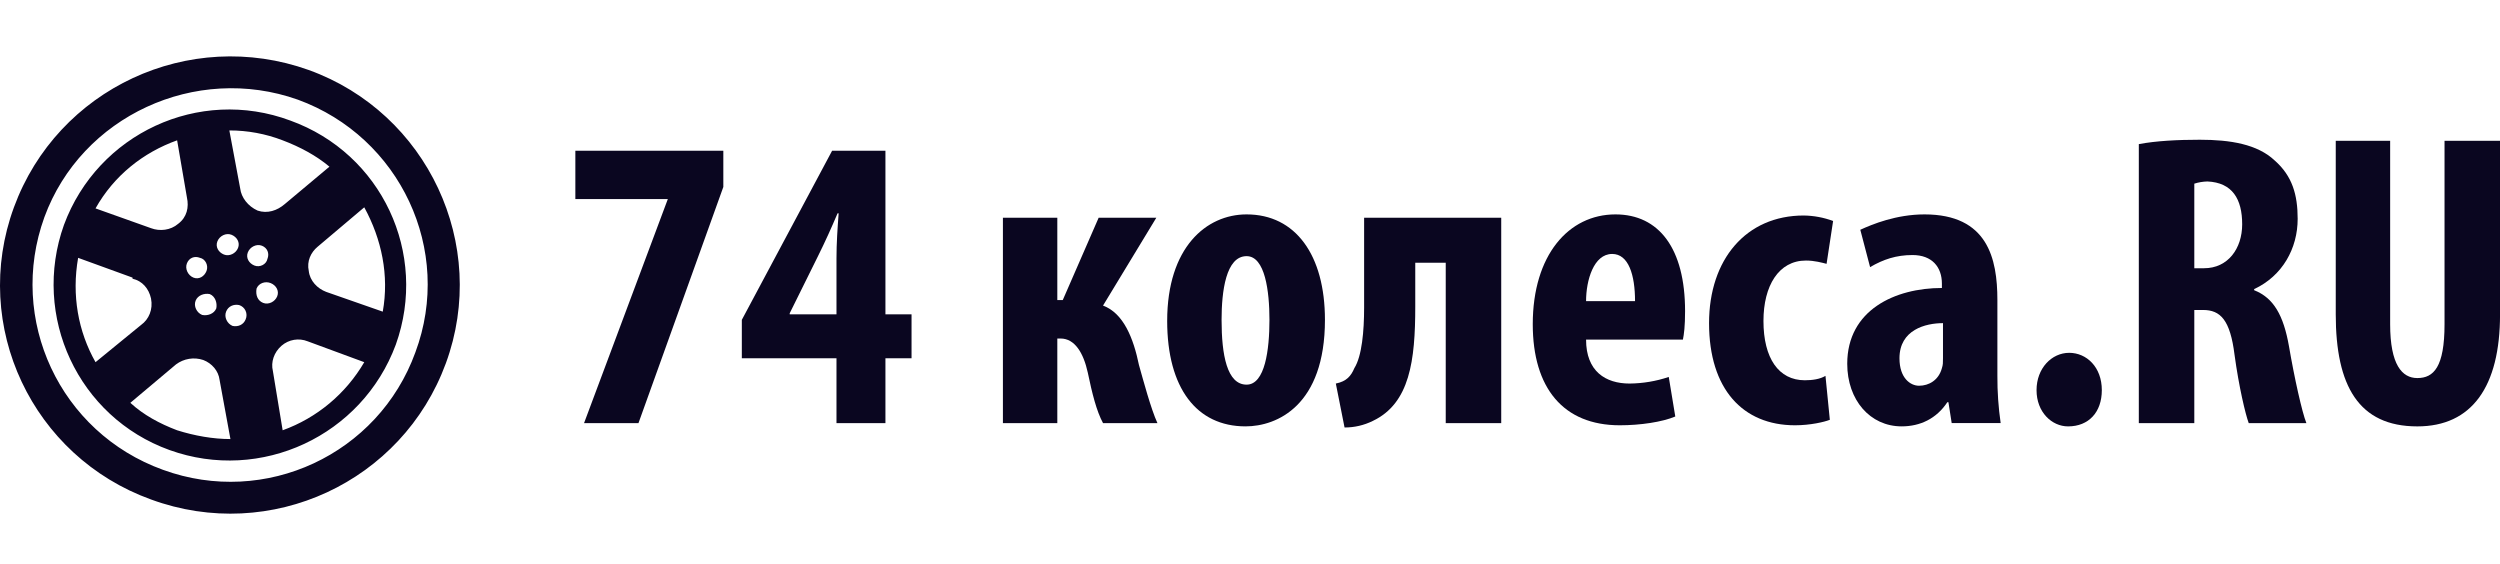 <svg width="133" height="30" viewBox="0 0 133 30" fill="none" xmlns="http://www.w3.org/2000/svg">
<path d="M38.481 8.018V9.946L33.967 22.509H31.072L35.529 10.589H30.609V8.018H38.481Z" fill="#0A0620"/>
<path d="M44.501 22.509V19.061H39.465V17.016L44.269 8.018H47.105V16.724H48.494V19.061H47.105V22.509H44.501ZM44.501 16.724V13.744C44.501 12.926 44.559 12.108 44.616 11.348H44.559C44.211 12.166 43.922 12.809 43.517 13.627L42.012 16.666V16.724H44.501Z" fill="#0A0620"/>
<path d="M56.249 11.582V15.964H56.539L58.449 11.582H61.517L58.681 16.257C59.78 16.666 60.301 18.009 60.591 19.412C60.822 20.23 61.227 21.749 61.575 22.509H58.681C58.333 21.866 58.102 20.931 57.87 19.821C57.639 18.769 57.176 18.009 56.423 18.009H56.249V22.509H53.355V11.582H56.249Z" fill="#0A0620"/>
<path d="M70.487 17.016C70.487 21.573 67.94 22.683 66.261 22.683C63.657 22.683 62.094 20.638 62.094 17.074C62.094 13.159 64.177 11.406 66.319 11.406C68.924 11.406 70.487 13.568 70.487 17.016ZM64.988 17.016C64.988 18.886 65.277 20.463 66.319 20.463C67.303 20.463 67.535 18.593 67.535 17.016C67.535 15.496 67.303 13.627 66.319 13.627C65.219 13.627 64.988 15.496 64.988 17.016Z" fill="#0A0620"/>
<path d="M79.865 11.582V22.509H76.913V13.978H75.292V16.315C75.292 19.178 75.002 21.457 73.035 22.392C72.567 22.625 72.051 22.744 71.53 22.742L71.066 20.405C71.645 20.288 71.877 19.996 72.051 19.587C72.456 18.944 72.571 17.601 72.571 16.373V11.582H79.865Z" fill="#0A0620"/>
<path d="M84.379 18.067C84.379 19.762 85.421 20.405 86.694 20.405C87.403 20.398 88.106 20.28 88.778 20.054L89.125 22.158C88.431 22.45 87.273 22.625 86.174 22.625C83.163 22.625 81.543 20.638 81.543 17.249C81.543 13.568 83.453 11.406 85.942 11.406C88.257 11.406 89.646 13.218 89.646 16.548C89.646 17.366 89.589 17.775 89.531 18.067H84.379ZM86.984 16.022C86.984 14.62 86.637 13.51 85.768 13.51C84.784 13.51 84.379 14.912 84.379 16.022H86.984Z" fill="#0A0620"/>
<path d="M97.347 22.333C97.057 22.45 96.305 22.625 95.495 22.625C92.717 22.625 90.922 20.697 90.922 17.191C90.922 13.802 92.89 11.465 95.958 11.465C96.492 11.472 97.02 11.57 97.521 11.757L97.174 14.036C96.942 13.977 96.537 13.861 96.074 13.861C94.626 13.861 93.816 15.204 93.816 17.074C93.816 19.061 94.626 20.23 96.016 20.23C96.421 20.23 96.826 20.171 97.115 19.996L97.347 22.333Z" fill="#0A0620"/>
<path d="M106.261 19.996C106.257 20.836 106.315 21.676 106.435 22.508H103.83L103.656 21.398H103.598C103.019 22.274 102.151 22.683 101.167 22.683C99.489 22.683 98.273 21.281 98.273 19.353C98.273 16.49 100.82 15.321 103.309 15.321V15.087C103.309 14.211 102.788 13.568 101.746 13.568C100.878 13.568 100.183 13.802 99.489 14.211L98.968 12.224C99.605 11.932 100.878 11.406 102.383 11.406C105.74 11.406 106.261 13.743 106.261 15.964V19.996ZM103.367 17.191C102.441 17.191 101.052 17.541 101.052 19.061C101.052 20.113 101.631 20.521 102.093 20.521C102.614 20.521 103.136 20.229 103.309 19.587C103.367 19.411 103.367 19.294 103.367 19.061V17.191Z" fill="#0A0620"/>
<path d="M108.344 20.756C108.344 19.588 109.154 18.77 110.08 18.77C111.007 18.77 111.817 19.529 111.817 20.756C111.817 21.925 111.123 22.684 110.022 22.684C109.154 22.684 108.344 21.925 108.344 20.756Z" fill="#0A0620"/>
<path d="M113.785 7.667C114.711 7.492 115.869 7.434 117.027 7.434C118.647 7.434 120.094 7.667 121.02 8.544C121.946 9.362 122.236 10.355 122.236 11.641C122.236 13.218 121.426 14.679 119.921 15.38V15.439C120.962 15.848 121.484 16.783 121.773 18.419C122.063 20.113 122.467 21.925 122.699 22.509H119.632C119.458 22.041 119.11 20.581 118.879 18.886C118.647 17.016 118.127 16.491 117.2 16.491H116.737V22.509H113.785V7.667ZM116.737 14.27H117.258C118.532 14.27 119.284 13.218 119.284 11.933C119.284 10.589 118.763 9.712 117.432 9.654C117.196 9.66 116.962 9.699 116.737 9.771V14.27Z" fill="#0A0620"/>
<path d="M127.156 7.492V17.25C127.156 19.412 127.793 20.113 128.602 20.113C129.471 20.113 130.049 19.529 130.049 17.25V7.492H133.002V16.724C133.002 20.581 131.497 22.684 128.602 22.684C125.477 22.684 124.262 20.522 124.262 16.724V7.492H127.156Z" fill="#0A0620"/>
<path fill-rule="evenodd" clip-rule="evenodd" d="M23.72 19.326C21.404 25.637 14.401 28.909 8.034 26.572C1.725 24.293 -1.575 17.34 0.741 11.029C3.056 4.718 10.06 1.446 16.427 3.725C22.736 6.004 26.035 13.016 23.72 19.326ZM15.848 5.303C10.407 3.374 4.329 6.179 2.361 11.555C0.393 16.989 3.172 23.007 8.67 24.994C14.111 26.981 20.131 24.176 22.099 18.742C24.125 13.308 21.289 7.289 15.848 5.303ZM9.018 23.942C4.156 22.189 1.667 16.814 3.403 11.964C5.198 7.114 10.581 4.602 15.443 6.413C20.305 8.166 22.794 13.483 21.057 18.333C19.263 23.183 13.88 25.695 9.018 23.942ZM14.517 19.735L15.037 22.891C16.86 22.233 18.396 20.951 19.379 19.268L16.369 18.158C16.138 18.065 15.887 18.038 15.642 18.079C15.397 18.12 15.168 18.228 14.98 18.391C14.574 18.742 14.401 19.268 14.517 19.735ZM13.996 16.113C14.285 16.229 14.632 16.054 14.748 15.762C14.864 15.47 14.69 15.178 14.401 15.061C14.111 14.944 13.764 15.061 13.648 15.353C13.59 15.704 13.706 15.996 13.996 16.113ZM13.533 14.126C13.822 14.243 14.169 14.067 14.227 13.775C14.343 13.483 14.227 13.191 13.938 13.074C13.648 12.957 13.301 13.133 13.185 13.425C13.069 13.717 13.243 14.009 13.533 14.126ZM12.375 17.34C12.664 17.398 12.954 17.281 13.069 16.989C13.101 16.916 13.116 16.838 13.115 16.759C13.114 16.68 13.097 16.602 13.064 16.531C13.031 16.459 12.984 16.395 12.925 16.343C12.866 16.291 12.797 16.253 12.722 16.229C12.433 16.171 12.143 16.288 12.028 16.58C11.912 16.872 12.085 17.223 12.375 17.34ZM9.423 22.891C10.349 23.183 11.333 23.358 12.259 23.358L11.68 20.203C11.623 19.735 11.275 19.326 10.812 19.151C10.57 19.07 10.312 19.049 10.06 19.09C9.809 19.131 9.57 19.232 9.365 19.385L6.934 21.43C7.629 22.073 8.497 22.54 9.423 22.891ZM5.082 19.268L7.513 17.281C7.918 16.989 8.15 16.463 8.034 15.879C7.918 15.353 7.571 14.944 7.05 14.827V14.769L4.156 13.717C3.808 15.704 4.156 17.632 5.082 19.268ZM9.944 10.503L9.423 7.465C7.629 8.107 6.066 9.334 5.082 11.087L8.034 12.139C8.497 12.315 9.076 12.256 9.481 11.905C9.944 11.555 10.06 11.029 9.944 10.503ZM10.639 13.717C10.349 13.6 10.06 13.717 9.944 14.009C9.828 14.301 10.002 14.652 10.291 14.769C10.581 14.885 10.87 14.71 10.986 14.418C11.101 14.126 10.928 13.775 10.639 13.717ZM11.159 15.645C10.87 15.587 10.523 15.704 10.407 15.996C10.291 16.288 10.465 16.638 10.754 16.755C11.044 16.814 11.391 16.697 11.507 16.405C11.565 16.113 11.449 15.762 11.159 15.645ZM11.565 12.84C11.449 13.133 11.623 13.425 11.912 13.541C12.201 13.658 12.549 13.483 12.664 13.191C12.78 12.899 12.606 12.607 12.317 12.49C12.028 12.373 11.68 12.548 11.565 12.84ZM15.037 7.465C14.132 7.116 13.171 6.938 12.201 6.939L12.78 10.036C12.838 10.503 13.185 10.97 13.706 11.204C14.227 11.38 14.748 11.204 15.153 10.854L17.526 8.867C16.832 8.283 15.964 7.815 15.037 7.465ZM19.379 11.029L16.89 13.133C16.542 13.425 16.311 13.892 16.427 14.418C16.485 14.944 16.89 15.353 17.353 15.528L20.363 16.58C20.71 14.652 20.305 12.723 19.379 11.029Z" fill="#0A0620"/>
</svg>
